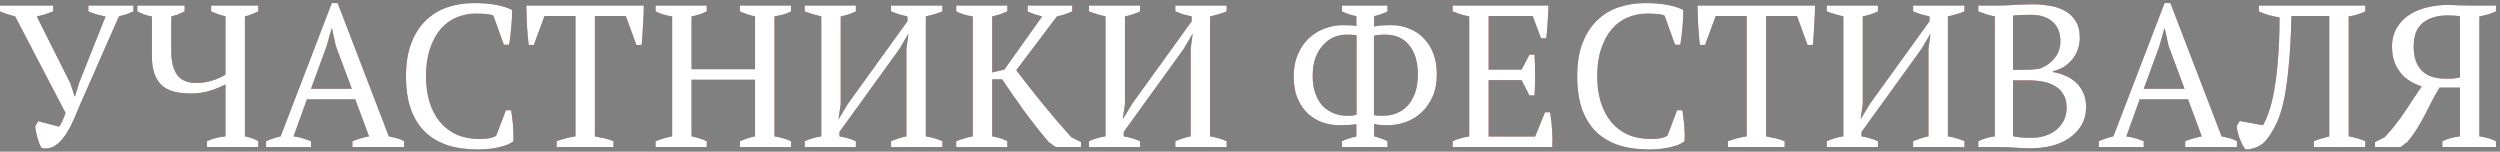 <?xml version="1.0" encoding="UTF-8"?> <svg xmlns="http://www.w3.org/2000/svg" width="544" height="33" viewBox="0 0 544 33" fill="none"><rect x="0" y="0" width="544" height="33" fill="#808080" stroke="none"/> <path d="M22.968 3.576C21.501 3.312 20.255 2.945 19.228 2.476V1.2H29.04V2.476C28.659 2.652 28.204 2.843 27.676 3.048C27.148 3.224 26.547 3.4 25.872 3.576L17.248 23.156C16.632 24.74 16.016 26.148 15.4 27.38C14.784 28.583 14.153 29.565 13.508 30.328C12.863 31.091 12.173 31.648 11.44 32C10.707 32.323 9.915 32.396 9.064 32.22C8.888 31.956 8.712 31.619 8.536 31.208C8.389 30.797 8.257 30.372 8.14 29.932C8.023 29.492 7.92 29.067 7.832 28.656C7.744 28.216 7.685 27.82 7.656 27.468L8.316 26.368L12.848 27.556C12.965 27.439 13.083 27.263 13.2 27.028C13.347 26.793 13.479 26.529 13.596 26.236C13.743 25.943 13.875 25.649 13.992 25.356C14.109 25.063 14.197 24.799 14.256 24.564L3.3 3.576C2.743 3.429 2.185 3.268 1.628 3.092C1.071 2.916 0.528 2.711 0 2.476V1.2H11.572V2.476C11.073 2.681 10.516 2.887 9.9 3.092C9.313 3.268 8.683 3.429 8.008 3.576L15.312 18.14L16.236 20.956H16.324L17.204 18.052L22.968 3.576ZM56.195 32H45.019V30.724C45.723 30.401 46.398 30.167 47.043 30.02C47.718 29.844 48.392 29.727 49.067 29.668V18.36C48.275 18.8 47.219 19.24 45.899 19.68C44.608 20.12 43.127 20.34 41.455 20.34C40.223 20.34 39.093 20.223 38.067 19.988C37.04 19.753 36.145 19.328 35.383 18.712C34.65 18.096 34.078 17.26 33.667 16.204C33.256 15.148 33.051 13.799 33.051 12.156V3.576C32.523 3.488 31.995 3.356 31.467 3.18C30.939 2.975 30.411 2.74 29.883 2.476V1.2H40.179V2.476C39.768 2.681 39.328 2.887 38.859 3.092C38.389 3.268 37.861 3.429 37.275 3.576V11.32C37.275 13.373 37.685 15.016 38.507 16.248C39.358 17.451 40.751 18.052 42.687 18.052C43.919 18.052 45.092 17.876 46.207 17.524C47.322 17.172 48.275 16.747 49.067 16.248V3.576C48.539 3.429 48.011 3.268 47.483 3.092C46.955 2.887 46.441 2.681 45.943 2.476V1.2H56.195V2.476C55.784 2.681 55.33 2.887 54.831 3.092C54.361 3.268 53.848 3.429 53.291 3.576V29.668C53.877 29.785 54.406 29.932 54.875 30.108C55.373 30.284 55.813 30.489 56.195 30.724V32ZM67.668 32H57.9V30.724C58.956 30.255 60.011 29.903 61.068 29.668L72.2 0.672H73.475L84.608 29.668C85.194 29.785 85.766 29.917 86.323 30.064C86.91 30.211 87.453 30.431 87.951 30.724V32H76.688V30.724C77.274 30.489 77.876 30.284 78.492 30.108C79.108 29.932 79.709 29.785 80.296 29.668L77.303 21.616H66.787L63.883 29.668C65.115 29.844 66.377 30.196 67.668 30.724V32ZM67.668 19.328H76.555L73.079 10L72.243 6.216H72.156L71.055 10.088L67.668 19.328ZM110.079 23.992H111.223C111.37 24.813 111.502 25.855 111.619 27.116C111.737 28.348 111.766 29.551 111.707 30.724C111.267 31.076 110.739 31.369 110.123 31.604C109.507 31.809 108.847 31.985 108.143 32.132C107.469 32.279 106.765 32.381 106.031 32.44C105.327 32.499 104.653 32.528 104.007 32.528C101.543 32.528 99.343 32.22 97.407 31.604C95.471 30.959 93.829 29.991 92.479 28.7C91.159 27.409 90.133 25.767 89.399 23.772C88.695 21.748 88.343 19.357 88.343 16.6C88.343 13.725 88.739 11.291 89.531 9.296C90.323 7.272 91.394 5.629 92.743 4.368C94.093 3.077 95.662 2.139 97.451 1.552C99.241 0.965 101.118 0.672 103.083 0.672C105.019 0.672 106.647 0.804 107.967 1.068C109.287 1.303 110.446 1.669 111.443 2.168C111.443 2.637 111.429 3.195 111.399 3.84C111.37 4.456 111.326 5.116 111.267 5.82C111.209 6.524 111.135 7.213 111.047 7.888C110.959 8.563 110.871 9.179 110.783 9.736H109.639L107.351 3.4C107.029 3.224 106.486 3.107 105.723 3.048C104.99 2.989 104.257 2.96 103.523 2.96C102.057 2.96 100.663 3.239 99.343 3.796C98.053 4.324 96.909 5.16 95.911 6.304C94.943 7.419 94.166 8.841 93.579 10.572C92.993 12.273 92.699 14.283 92.699 16.6C92.699 18.683 92.963 20.575 93.491 22.276C94.019 23.948 94.782 25.385 95.779 26.588C96.777 27.761 97.994 28.671 99.431 29.316C100.869 29.932 102.497 30.24 104.315 30.24C105.283 30.24 106.09 30.167 106.735 30.02C107.381 29.873 107.806 29.683 108.011 29.448L110.079 23.992ZM133.494 32H121.13V30.724C121.775 30.489 122.42 30.284 123.066 30.108C123.74 29.932 124.459 29.785 125.222 29.668V3.488H118.49L116.158 9.78H115.058C114.97 9.193 114.896 8.533 114.838 7.8C114.779 7.037 114.72 6.275 114.662 5.512C114.632 4.72 114.603 3.957 114.574 3.224C114.544 2.461 114.53 1.787 114.53 1.2H140.094C140.094 1.787 140.079 2.447 140.05 3.18C140.02 3.913 139.976 4.676 139.918 5.468C139.888 6.231 139.844 6.993 139.786 7.756C139.756 8.489 139.698 9.164 139.61 9.78H138.466L136.178 3.488H129.446V29.668C130.208 29.815 130.912 29.961 131.558 30.108C132.232 30.255 132.878 30.46 133.494 30.724V32ZM153.784 32H142.652V30.724C143.825 30.255 145.028 29.903 146.26 29.668V3.576C144.881 3.371 143.678 3.004 142.652 2.476V1.2H153.784V2.476C153.285 2.74 152.757 2.96 152.2 3.136C151.642 3.312 151.07 3.459 150.484 3.576V15.06H164.3V3.576C163.684 3.429 163.097 3.268 162.54 3.092C162.012 2.916 161.498 2.711 161 2.476V1.2H172.132V2.476C171.604 2.769 171.017 3.004 170.372 3.18C169.756 3.327 169.14 3.459 168.524 3.576V29.668C169.198 29.785 169.844 29.932 170.46 30.108C171.076 30.284 171.633 30.489 172.132 30.724V32H161V30.724C162.056 30.255 163.156 29.903 164.3 29.668V17.348H150.484V29.668C151.07 29.785 151.642 29.932 152.2 30.108C152.757 30.284 153.285 30.489 153.784 30.724V32ZM186.235 32H175.103V30.724C176.277 30.196 177.479 29.844 178.711 29.668V3.576C178.125 3.429 177.523 3.268 176.907 3.092C176.291 2.916 175.69 2.711 175.103 2.476V1.2H186.235V2.476C185.766 2.711 185.267 2.916 184.739 3.092C184.211 3.268 183.61 3.429 182.936 3.576V22.672L182.451 25.972L184.564 22.496L197.455 4.632V3.576C196.781 3.429 196.135 3.268 195.52 3.092C194.933 2.887 194.39 2.681 193.892 2.476V1.2H205.068V2.476C204.54 2.711 203.968 2.916 203.351 3.092C202.736 3.268 202.105 3.429 201.46 3.576V29.668C202.838 29.903 204.041 30.255 205.068 30.724V32H193.892V30.724C194.361 30.519 194.874 30.328 195.432 30.152C195.989 29.947 196.59 29.785 197.235 29.668V10.616L197.676 7.316L195.74 10.616L182.671 28.7V29.668C183.346 29.785 183.977 29.932 184.564 30.108C185.18 30.284 185.737 30.489 186.235 30.724V32ZM223.603 1.2H233.327V2.476C232.74 2.74 232.168 2.96 231.611 3.136C231.054 3.312 230.511 3.459 229.983 3.576L221.139 15.28C221.872 16.248 222.708 17.333 223.647 18.536C224.615 19.739 225.612 20.985 226.639 22.276C227.695 23.537 228.766 24.828 229.851 26.148C230.966 27.439 232.051 28.671 233.107 29.844L235.219 30.9V32H229.719L228.223 30.944C226.492 28.92 224.762 26.735 223.031 24.388C221.33 22.041 219.672 19.665 218.059 17.26H215.903V29.668C217.252 29.903 218.352 30.255 219.203 30.724V32H208.071V30.724C209.244 30.255 210.447 29.903 211.679 29.668V3.576C210.359 3.4 209.156 3.033 208.071 2.476V1.2H219.203V2.476C218.734 2.681 218.22 2.887 217.663 3.092C217.106 3.268 216.519 3.429 215.903 3.576V15.764L218.543 15.148L226.771 3.576C226.184 3.429 225.627 3.268 225.099 3.092C224.571 2.916 224.072 2.711 223.603 2.476V1.2ZM248.088 32H236.956V30.724C238.129 30.196 239.332 29.844 240.564 29.668V3.576C239.977 3.429 239.376 3.268 238.76 3.092C238.144 2.916 237.543 2.711 236.956 2.476V1.2H248.088V2.476C247.619 2.711 247.12 2.916 246.592 3.092C246.064 3.268 245.463 3.429 244.788 3.576V22.672L244.304 25.972L246.416 22.496L259.308 4.632V3.576C258.633 3.429 257.988 3.268 257.372 3.092C256.785 2.887 256.243 2.681 255.744 2.476V1.2H266.92V2.476C266.392 2.711 265.82 2.916 265.204 3.092C264.588 3.268 263.957 3.429 263.312 3.576V29.668C264.691 29.903 265.893 30.255 266.92 30.724V32H255.744V30.724C256.213 30.519 256.727 30.328 257.284 30.152C257.841 29.947 258.443 29.785 259.088 29.668V10.616L259.528 7.316L257.592 10.616L244.524 28.7V29.668C245.199 29.785 245.829 29.932 246.416 30.108C247.032 30.284 247.589 30.489 248.088 30.724V32ZM292.019 1.2H301.919V2.476C301.596 2.652 301.2 2.828 300.731 3.004C300.261 3.18 299.689 3.356 299.015 3.532V5.776C299.572 5.629 300.203 5.541 300.907 5.512C301.64 5.483 302.241 5.468 302.711 5.468C304.119 5.468 305.424 5.717 306.627 6.216C307.859 6.685 308.915 7.389 309.795 8.328C310.704 9.237 311.408 10.352 311.907 11.672C312.405 12.992 312.655 14.488 312.655 16.16C312.655 18.037 312.347 19.665 311.731 21.044C311.115 22.423 310.293 23.581 309.267 24.52C308.269 25.429 307.125 26.119 305.835 26.588C304.573 27.028 303.283 27.248 301.963 27.248C301.816 27.248 301.611 27.248 301.347 27.248C301.083 27.219 300.804 27.204 300.511 27.204C300.217 27.175 299.939 27.145 299.675 27.116C299.411 27.057 299.191 26.999 299.015 26.94V29.668C299.601 29.815 300.129 29.976 300.599 30.152C301.068 30.299 301.508 30.489 301.919 30.724V32H292.019V30.724C292.459 30.489 292.943 30.299 293.471 30.152C293.999 29.976 294.556 29.829 295.143 29.712V27.028C294.585 27.116 293.969 27.175 293.295 27.204C292.649 27.233 292.033 27.248 291.447 27.248C290.244 27.248 289.056 27.057 287.883 26.676C286.709 26.265 285.639 25.635 284.671 24.784C283.732 23.933 282.969 22.833 282.383 21.484C281.796 20.135 281.503 18.507 281.503 16.6C281.503 14.84 281.796 13.271 282.383 11.892C282.969 10.484 283.761 9.311 284.759 8.372C285.756 7.433 286.9 6.715 288.191 6.216C289.511 5.717 290.889 5.468 292.327 5.468C292.708 5.468 293.177 5.483 293.735 5.512C294.321 5.541 294.791 5.585 295.143 5.644V3.532C293.823 3.239 292.781 2.887 292.019 2.476V1.2ZM301.391 7.536C300.98 7.536 300.569 7.551 300.159 7.58C299.777 7.609 299.381 7.683 298.971 7.8V25.048C299.264 25.107 299.631 25.151 300.071 25.18C300.511 25.18 300.848 25.18 301.083 25.18C302.051 25.18 302.975 25.004 303.855 24.652C304.764 24.3 305.556 23.772 306.231 23.068C306.935 22.335 307.492 21.396 307.903 20.252C308.313 19.108 308.519 17.744 308.519 16.16C308.519 13.461 307.888 11.349 306.627 9.824C305.395 8.299 303.649 7.536 301.391 7.536ZM293.075 25.18C293.397 25.18 293.72 25.18 294.043 25.18C294.395 25.151 294.776 25.077 295.187 24.96V7.668C294.483 7.58 293.779 7.536 293.075 7.536C292.136 7.536 291.227 7.712 290.347 8.064C289.467 8.416 288.675 8.973 287.971 9.736C287.267 10.469 286.695 11.408 286.255 12.552C285.844 13.667 285.639 15.016 285.639 16.6C285.639 17.979 285.829 19.211 286.211 20.296C286.592 21.352 287.105 22.247 287.751 22.98C288.425 23.684 289.217 24.227 290.127 24.608C291.036 24.989 292.019 25.18 293.075 25.18ZM336.949 1.2C336.919 2.373 336.861 3.561 336.773 4.764C336.714 5.937 336.611 7.125 336.465 8.328H335.321L333.517 3.488H323.925V15.148H331.097L332.813 11.892H333.913C334.089 14.796 334.089 17.759 333.913 20.78H332.813L331.097 17.436H323.925V29.712H334.045L336.201 24.432H337.301C337.506 25.664 337.653 26.911 337.741 28.172C337.829 29.433 337.843 30.709 337.785 32H316.093V30.724C317.119 30.255 318.322 29.903 319.701 29.668V3.576C319.114 3.459 318.513 3.312 317.897 3.136C317.281 2.931 316.679 2.711 316.093 2.476V1.2H336.949ZM364.934 23.992H366.078C366.225 24.813 366.357 25.855 366.474 27.116C366.591 28.348 366.621 29.551 366.562 30.724C366.122 31.076 365.594 31.369 364.978 31.604C364.362 31.809 363.702 31.985 362.998 32.132C362.323 32.279 361.619 32.381 360.886 32.44C360.182 32.499 359.507 32.528 358.862 32.528C356.398 32.528 354.198 32.22 352.262 31.604C350.326 30.959 348.683 29.991 347.334 28.7C346.014 27.409 344.987 25.767 344.254 23.772C343.55 21.748 343.198 19.357 343.198 16.6C343.198 13.725 343.594 11.291 344.386 9.296C345.178 7.272 346.249 5.629 347.598 4.368C348.947 3.077 350.517 2.139 352.306 1.552C354.095 0.965 355.973 0.672 357.938 0.672C359.874 0.672 361.502 0.804 362.822 1.068C364.142 1.303 365.301 1.669 366.298 2.168C366.298 2.637 366.283 3.195 366.254 3.84C366.225 4.456 366.181 5.116 366.122 5.82C366.063 6.524 365.99 7.213 365.902 7.888C365.814 8.563 365.726 9.179 365.638 9.736H364.494L362.206 3.4C361.883 3.224 361.341 3.107 360.578 3.048C359.845 2.989 359.111 2.96 358.378 2.96C356.911 2.96 355.518 3.239 354.198 3.796C352.907 4.324 351.763 5.16 350.766 6.304C349.798 7.419 349.021 8.841 348.434 10.572C347.847 12.273 347.554 14.283 347.554 16.6C347.554 18.683 347.818 20.575 348.346 22.276C348.874 23.948 349.637 25.385 350.634 26.588C351.631 27.761 352.849 28.671 354.286 29.316C355.723 29.932 357.351 30.24 359.17 30.24C360.138 30.24 360.945 30.167 361.59 30.02C362.235 29.873 362.661 29.683 362.866 29.448L364.934 23.992ZM388.348 32H375.984V30.724C376.629 30.489 377.275 30.284 377.92 30.108C378.595 29.932 379.313 29.785 380.076 29.668V3.488H373.344L371.012 9.78H369.912C369.824 9.193 369.751 8.533 369.692 7.8C369.633 7.037 369.575 6.275 369.516 5.512C369.487 4.72 369.457 3.957 369.428 3.224C369.399 2.461 369.384 1.787 369.384 1.2H394.948C394.948 1.787 394.933 2.447 394.904 3.18C394.875 3.913 394.831 4.676 394.772 5.468C394.743 6.231 394.699 6.993 394.64 7.756C394.611 8.489 394.552 9.164 394.464 9.78H393.32L391.032 3.488H384.3V29.668C385.063 29.815 385.767 29.961 386.412 30.108C387.087 30.255 387.732 30.46 388.348 30.724V32ZM408.638 32H397.506V30.724C398.68 30.196 399.882 29.844 401.114 29.668V3.576C400.528 3.429 399.926 3.268 399.31 3.092C398.694 2.916 398.093 2.711 397.506 2.476V1.2H408.638V2.476C408.169 2.711 407.67 2.916 407.142 3.092C406.614 3.268 406.013 3.429 405.338 3.576V22.672L404.854 25.972L406.966 22.496L419.858 4.632V3.576C419.184 3.429 418.538 3.268 417.922 3.092C417.336 2.887 416.793 2.681 416.294 2.476V1.2H427.47V2.476C426.942 2.711 426.37 2.916 425.754 3.092C425.138 3.268 424.508 3.429 423.862 3.576V29.668C425.241 29.903 426.444 30.255 427.47 30.724V32H416.294V30.724C416.764 30.519 417.277 30.328 417.834 30.152C418.392 29.947 418.993 29.785 419.638 29.668V10.616L420.078 7.316L418.142 10.616L405.074 28.7V29.668C405.749 29.785 406.38 29.932 406.966 30.108C407.582 30.284 408.14 30.489 408.638 30.724V32ZM430.474 32V30.724C431.647 30.167 432.85 29.815 434.082 29.668V3.576C433.495 3.459 432.894 3.312 432.278 3.136C431.662 2.931 431.06 2.711 430.474 2.476V1.2H435.138C435.695 1.2 436.223 1.185 436.722 1.156C437.25 1.127 437.792 1.097 438.35 1.068C438.907 1.039 439.508 1.009 440.154 0.98C440.799 0.951 441.532 0.936 442.354 0.936C443.527 0.936 444.715 1.039 445.918 1.244C447.15 1.42 448.25 1.772 449.218 2.3C450.215 2.828 451.022 3.576 451.638 4.544C452.254 5.483 452.562 6.715 452.562 8.24C452.562 9.003 452.444 9.765 452.21 10.528C451.975 11.291 451.608 12.009 451.11 12.684C450.64 13.329 450.039 13.901 449.306 14.4C448.572 14.899 447.707 15.265 446.71 15.5V15.676C447.59 15.823 448.455 16.072 449.306 16.424C450.186 16.776 450.963 17.26 451.638 17.876C452.312 18.463 452.855 19.196 453.266 20.076C453.706 20.956 453.926 22.012 453.926 23.244C453.926 24.828 453.574 26.192 452.87 27.336C452.166 28.48 451.242 29.419 450.098 30.152C448.983 30.885 447.707 31.428 446.27 31.78C444.832 32.103 443.38 32.264 441.914 32.264C440.887 32.264 439.728 32.22 438.438 32.132C437.147 32.044 435.9 32 434.698 32H430.474ZM442.222 29.976C443.278 29.976 444.26 29.815 445.17 29.492C446.108 29.169 446.9 28.729 447.546 28.172C448.22 27.585 448.748 26.896 449.13 26.104C449.511 25.283 449.702 24.403 449.702 23.464C449.702 22.291 449.467 21.323 448.998 20.56C448.558 19.768 447.942 19.152 447.15 18.712C446.387 18.243 445.492 17.92 444.466 17.744C443.468 17.568 442.427 17.48 441.342 17.48H438.042V29.624C438.452 29.741 438.936 29.829 439.494 29.888C440.08 29.947 440.99 29.976 442.222 29.976ZM440.242 15.192C440.74 15.192 441.327 15.177 442.002 15.148C442.706 15.089 443.278 15.031 443.718 14.972C445.067 14.503 446.167 13.755 447.018 12.728C447.898 11.672 448.338 10.44 448.338 9.032C448.338 7.096 447.751 5.644 446.578 4.676C445.434 3.708 443.894 3.224 441.958 3.224C441.048 3.224 440.271 3.239 439.626 3.268C438.98 3.297 438.452 3.341 438.042 3.4V15.192H440.242ZM466.476 32H456.708V30.724C457.764 30.255 458.82 29.903 459.876 29.668L471.008 0.672H472.284L483.416 29.668C484.003 29.785 484.575 29.917 485.132 30.064C485.719 30.211 486.261 30.431 486.76 30.724V32H475.496V30.724C476.083 30.489 476.684 30.284 477.3 30.108C477.916 29.932 478.517 29.785 479.104 29.668L476.112 21.616H465.596L462.692 29.668C463.924 29.844 465.185 30.196 466.476 30.724V32ZM466.476 19.328H475.364L471.888 10L471.052 6.216H470.964L469.864 10.088L466.476 19.328ZM496.028 3.796C494.21 3.503 492.714 3.063 491.54 2.476V1.2H514.684V2.476C513.658 3.004 512.455 3.371 511.076 3.576V29.668C512.455 29.903 513.658 30.255 514.684 30.724V32H503.508V30.724C504.036 30.489 504.579 30.299 505.136 30.152C505.694 29.976 506.266 29.815 506.852 29.668V3.488H498.624C498.507 8.093 498.287 11.921 497.964 14.972C497.671 17.993 497.29 20.501 496.82 22.496C496.351 24.461 495.808 26.031 495.192 27.204C494.606 28.377 493.96 29.419 493.256 30.328C492.67 31.091 491.951 31.648 491.1 32C490.25 32.352 489.428 32.528 488.636 32.528C488.431 32.293 488.211 31.971 487.976 31.56C487.771 31.12 487.566 30.665 487.36 30.196C487.184 29.697 487.038 29.213 486.92 28.744C486.803 28.245 486.73 27.805 486.7 27.424L487.36 26.324L492.42 27.248C492.86 26.515 493.286 25.547 493.696 24.344C494.136 23.141 494.518 21.616 494.84 19.768C495.192 17.891 495.471 15.647 495.676 13.036C495.911 10.425 496.028 7.345 496.028 3.796ZM543.12 1.2V2.476C542.68 2.681 542.167 2.887 541.58 3.092C540.994 3.268 540.304 3.429 539.512 3.576V29.668C540.979 29.873 542.182 30.225 543.12 30.724V32H531.46V30.724C532.546 30.196 533.822 29.844 535.288 29.668V19.064H530.844C530.199 20.12 529.612 21.161 529.084 22.188C528.586 23.215 528.072 24.227 527.544 25.224C527.016 26.221 526.459 27.189 525.872 28.128C525.286 29.067 524.611 29.991 523.848 30.9L522.352 32H516.808V30.9L518.92 29.844C519.859 28.847 520.695 27.864 521.428 26.896C522.162 25.928 522.836 24.989 523.452 24.08C524.068 23.171 524.655 22.276 525.212 21.396C525.799 20.516 526.386 19.651 526.972 18.8C526.122 18.536 525.3 18.169 524.508 17.7C523.716 17.231 523.027 16.644 522.44 15.94C521.854 15.236 521.384 14.415 521.032 13.476C520.68 12.508 520.504 11.408 520.504 10.176C520.504 8.563 520.856 7.184 521.56 6.04C522.264 4.867 523.188 3.913 524.332 3.18C525.476 2.447 526.767 1.919 528.204 1.596C529.671 1.244 531.152 1.068 532.648 1.068C533.235 1.068 533.954 1.097 534.804 1.156C535.684 1.185 536.579 1.2 537.488 1.2H543.12ZM532.252 17.128C532.78 17.128 533.323 17.113 533.88 17.084C534.438 17.025 534.907 16.937 535.288 16.82V3.576C534.995 3.488 534.57 3.429 534.012 3.4C533.484 3.371 533.015 3.356 532.604 3.356C530.346 3.356 528.542 3.899 527.192 4.984C525.872 6.04 525.212 7.771 525.212 10.176C525.212 12.376 525.784 14.092 526.928 15.324C528.102 16.527 529.876 17.128 532.252 17.128Z" fill="#771417"></path> <path d="M22.968 3.576C21.501 3.312 20.255 2.945 19.228 2.476V1.2H29.04V2.476C28.659 2.652 28.204 2.843 27.676 3.048C27.148 3.224 26.547 3.4 25.872 3.576L17.248 23.156C16.632 24.74 16.016 26.148 15.4 27.38C14.784 28.583 14.153 29.565 13.508 30.328C12.863 31.091 12.173 31.648 11.44 32C10.707 32.323 9.915 32.396 9.064 32.22C8.888 31.956 8.712 31.619 8.536 31.208C8.389 30.797 8.257 30.372 8.14 29.932C8.023 29.492 7.92 29.067 7.832 28.656C7.744 28.216 7.685 27.82 7.656 27.468L8.316 26.368L12.848 27.556C12.965 27.439 13.083 27.263 13.2 27.028C13.347 26.793 13.479 26.529 13.596 26.236C13.743 25.943 13.875 25.649 13.992 25.356C14.109 25.063 14.197 24.799 14.256 24.564L3.3 3.576C2.743 3.429 2.185 3.268 1.628 3.092C1.071 2.916 0.528 2.711 0 2.476V1.2H11.572V2.476C11.073 2.681 10.516 2.887 9.9 3.092C9.313 3.268 8.683 3.429 8.008 3.576L15.312 18.14L16.236 20.956H16.324L17.204 18.052L22.968 3.576ZM56.195 32H45.019V30.724C45.723 30.401 46.398 30.167 47.043 30.02C47.718 29.844 48.392 29.727 49.067 29.668V18.36C48.275 18.8 47.219 19.24 45.899 19.68C44.608 20.12 43.127 20.34 41.455 20.34C40.223 20.34 39.093 20.223 38.067 19.988C37.04 19.753 36.145 19.328 35.383 18.712C34.65 18.096 34.078 17.26 33.667 16.204C33.256 15.148 33.051 13.799 33.051 12.156V3.576C32.523 3.488 31.995 3.356 31.467 3.18C30.939 2.975 30.411 2.74 29.883 2.476V1.2H40.179V2.476C39.768 2.681 39.328 2.887 38.859 3.092C38.389 3.268 37.861 3.429 37.275 3.576V11.32C37.275 13.373 37.685 15.016 38.507 16.248C39.358 17.451 40.751 18.052 42.687 18.052C43.919 18.052 45.092 17.876 46.207 17.524C47.322 17.172 48.275 16.747 49.067 16.248V3.576C48.539 3.429 48.011 3.268 47.483 3.092C46.955 2.887 46.441 2.681 45.943 2.476V1.2H56.195V2.476C55.784 2.681 55.33 2.887 54.831 3.092C54.361 3.268 53.848 3.429 53.291 3.576V29.668C53.877 29.785 54.406 29.932 54.875 30.108C55.373 30.284 55.813 30.489 56.195 30.724V32ZM67.668 32H57.9V30.724C58.956 30.255 60.011 29.903 61.068 29.668L72.2 0.672H73.475L84.608 29.668C85.194 29.785 85.766 29.917 86.323 30.064C86.91 30.211 87.453 30.431 87.951 30.724V32H76.688V30.724C77.274 30.489 77.876 30.284 78.492 30.108C79.108 29.932 79.709 29.785 80.296 29.668L77.303 21.616H66.787L63.883 29.668C65.115 29.844 66.377 30.196 67.668 30.724V32ZM67.668 19.328H76.555L73.079 10L72.243 6.216H72.156L71.055 10.088L67.668 19.328ZM110.079 23.992H111.223C111.37 24.813 111.502 25.855 111.619 27.116C111.737 28.348 111.766 29.551 111.707 30.724C111.267 31.076 110.739 31.369 110.123 31.604C109.507 31.809 108.847 31.985 108.143 32.132C107.469 32.279 106.765 32.381 106.031 32.44C105.327 32.499 104.653 32.528 104.007 32.528C101.543 32.528 99.343 32.22 97.407 31.604C95.471 30.959 93.829 29.991 92.479 28.7C91.159 27.409 90.133 25.767 89.399 23.772C88.695 21.748 88.343 19.357 88.343 16.6C88.343 13.725 88.739 11.291 89.531 9.296C90.323 7.272 91.394 5.629 92.743 4.368C94.093 3.077 95.662 2.139 97.451 1.552C99.241 0.965 101.118 0.672 103.083 0.672C105.019 0.672 106.647 0.804 107.967 1.068C109.287 1.303 110.446 1.669 111.443 2.168C111.443 2.637 111.429 3.195 111.399 3.84C111.37 4.456 111.326 5.116 111.267 5.82C111.209 6.524 111.135 7.213 111.047 7.888C110.959 8.563 110.871 9.179 110.783 9.736H109.639L107.351 3.4C107.029 3.224 106.486 3.107 105.723 3.048C104.99 2.989 104.257 2.96 103.523 2.96C102.057 2.96 100.663 3.239 99.343 3.796C98.053 4.324 96.909 5.16 95.911 6.304C94.943 7.419 94.166 8.841 93.579 10.572C92.993 12.273 92.699 14.283 92.699 16.6C92.699 18.683 92.963 20.575 93.491 22.276C94.019 23.948 94.782 25.385 95.779 26.588C96.777 27.761 97.994 28.671 99.431 29.316C100.869 29.932 102.497 30.24 104.315 30.24C105.283 30.24 106.09 30.167 106.735 30.02C107.381 29.873 107.806 29.683 108.011 29.448L110.079 23.992ZM133.494 32H121.13V30.724C121.775 30.489 122.42 30.284 123.066 30.108C123.74 29.932 124.459 29.785 125.222 29.668V3.488H118.49L116.158 9.78H115.058C114.97 9.193 114.896 8.533 114.838 7.8C114.779 7.037 114.72 6.275 114.662 5.512C114.632 4.72 114.603 3.957 114.574 3.224C114.544 2.461 114.53 1.787 114.53 1.2H140.094C140.094 1.787 140.079 2.447 140.05 3.18C140.02 3.913 139.976 4.676 139.918 5.468C139.888 6.231 139.844 6.993 139.786 7.756C139.756 8.489 139.698 9.164 139.61 9.78H138.466L136.178 3.488H129.446V29.668C130.208 29.815 130.912 29.961 131.558 30.108C132.232 30.255 132.878 30.46 133.494 30.724V32ZM153.784 32H142.652V30.724C143.825 30.255 145.028 29.903 146.26 29.668V3.576C144.881 3.371 143.678 3.004 142.652 2.476V1.2H153.784V2.476C153.285 2.74 152.757 2.96 152.2 3.136C151.642 3.312 151.07 3.459 150.484 3.576V15.06H164.3V3.576C163.684 3.429 163.097 3.268 162.54 3.092C162.012 2.916 161.498 2.711 161 2.476V1.2H172.132V2.476C171.604 2.769 171.017 3.004 170.372 3.18C169.756 3.327 169.14 3.459 168.524 3.576V29.668C169.198 29.785 169.844 29.932 170.46 30.108C171.076 30.284 171.633 30.489 172.132 30.724V32H161V30.724C162.056 30.255 163.156 29.903 164.3 29.668V17.348H150.484V29.668C151.07 29.785 151.642 29.932 152.2 30.108C152.757 30.284 153.285 30.489 153.784 30.724V32ZM186.235 32H175.103V30.724C176.277 30.196 177.479 29.844 178.711 29.668V3.576C178.125 3.429 177.523 3.268 176.907 3.092C176.291 2.916 175.69 2.711 175.103 2.476V1.2H186.235V2.476C185.766 2.711 185.267 2.916 184.739 3.092C184.211 3.268 183.61 3.429 182.936 3.576V22.672L182.451 25.972L184.564 22.496L197.455 4.632V3.576C196.781 3.429 196.135 3.268 195.52 3.092C194.933 2.887 194.39 2.681 193.892 2.476V1.2H205.068V2.476C204.54 2.711 203.968 2.916 203.351 3.092C202.736 3.268 202.105 3.429 201.46 3.576V29.668C202.838 29.903 204.041 30.255 205.068 30.724V32H193.892V30.724C194.361 30.519 194.874 30.328 195.432 30.152C195.989 29.947 196.59 29.785 197.235 29.668V10.616L197.676 7.316L195.74 10.616L182.671 28.7V29.668C183.346 29.785 183.977 29.932 184.564 30.108C185.18 30.284 185.737 30.489 186.235 30.724V32ZM223.603 1.2H233.327V2.476C232.74 2.74 232.168 2.96 231.611 3.136C231.054 3.312 230.511 3.459 229.983 3.576L221.139 15.28C221.872 16.248 222.708 17.333 223.647 18.536C224.615 19.739 225.612 20.985 226.639 22.276C227.695 23.537 228.766 24.828 229.851 26.148C230.966 27.439 232.051 28.671 233.107 29.844L235.219 30.9V32H229.719L228.223 30.944C226.492 28.92 224.762 26.735 223.031 24.388C221.33 22.041 219.672 19.665 218.059 17.26H215.903V29.668C217.252 29.903 218.352 30.255 219.203 30.724V32H208.071V30.724C209.244 30.255 210.447 29.903 211.679 29.668V3.576C210.359 3.4 209.156 3.033 208.071 2.476V1.2H219.203V2.476C218.734 2.681 218.22 2.887 217.663 3.092C217.106 3.268 216.519 3.429 215.903 3.576V15.764L218.543 15.148L226.771 3.576C226.184 3.429 225.627 3.268 225.099 3.092C224.571 2.916 224.072 2.711 223.603 2.476V1.2ZM248.088 32H236.956V30.724C238.129 30.196 239.332 29.844 240.564 29.668V3.576C239.977 3.429 239.376 3.268 238.76 3.092C238.144 2.916 237.543 2.711 236.956 2.476V1.2H248.088V2.476C247.619 2.711 247.12 2.916 246.592 3.092C246.064 3.268 245.463 3.429 244.788 3.576V22.672L244.304 25.972L246.416 22.496L259.308 4.632V3.576C258.633 3.429 257.988 3.268 257.372 3.092C256.785 2.887 256.243 2.681 255.744 2.476V1.2H266.92V2.476C266.392 2.711 265.82 2.916 265.204 3.092C264.588 3.268 263.957 3.429 263.312 3.576V29.668C264.691 29.903 265.893 30.255 266.92 30.724V32H255.744V30.724C256.213 30.519 256.727 30.328 257.284 30.152C257.841 29.947 258.443 29.785 259.088 29.668V10.616L259.528 7.316L257.592 10.616L244.524 28.7V29.668C245.199 29.785 245.829 29.932 246.416 30.108C247.032 30.284 247.589 30.489 248.088 30.724V32ZM292.019 1.2H301.919V2.476C301.596 2.652 301.2 2.828 300.731 3.004C300.261 3.18 299.689 3.356 299.015 3.532V5.776C299.572 5.629 300.203 5.541 300.907 5.512C301.64 5.483 302.241 5.468 302.711 5.468C304.119 5.468 305.424 5.717 306.627 6.216C307.859 6.685 308.915 7.389 309.795 8.328C310.704 9.237 311.408 10.352 311.907 11.672C312.405 12.992 312.655 14.488 312.655 16.16C312.655 18.037 312.347 19.665 311.731 21.044C311.115 22.423 310.293 23.581 309.267 24.52C308.269 25.429 307.125 26.119 305.835 26.588C304.573 27.028 303.283 27.248 301.963 27.248C301.816 27.248 301.611 27.248 301.347 27.248C301.083 27.219 300.804 27.204 300.511 27.204C300.217 27.175 299.939 27.145 299.675 27.116C299.411 27.057 299.191 26.999 299.015 26.94V29.668C299.601 29.815 300.129 29.976 300.599 30.152C301.068 30.299 301.508 30.489 301.919 30.724V32H292.019V30.724C292.459 30.489 292.943 30.299 293.471 30.152C293.999 29.976 294.556 29.829 295.143 29.712V27.028C294.585 27.116 293.969 27.175 293.295 27.204C292.649 27.233 292.033 27.248 291.447 27.248C290.244 27.248 289.056 27.057 287.883 26.676C286.709 26.265 285.639 25.635 284.671 24.784C283.732 23.933 282.969 22.833 282.383 21.484C281.796 20.135 281.503 18.507 281.503 16.6C281.503 14.84 281.796 13.271 282.383 11.892C282.969 10.484 283.761 9.311 284.759 8.372C285.756 7.433 286.9 6.715 288.191 6.216C289.511 5.717 290.889 5.468 292.327 5.468C292.708 5.468 293.177 5.483 293.735 5.512C294.321 5.541 294.791 5.585 295.143 5.644V3.532C293.823 3.239 292.781 2.887 292.019 2.476V1.2ZM301.391 7.536C300.98 7.536 300.569 7.551 300.159 7.58C299.777 7.609 299.381 7.683 298.971 7.8V25.048C299.264 25.107 299.631 25.151 300.071 25.18C300.511 25.18 300.848 25.18 301.083 25.18C302.051 25.18 302.975 25.004 303.855 24.652C304.764 24.3 305.556 23.772 306.231 23.068C306.935 22.335 307.492 21.396 307.903 20.252C308.313 19.108 308.519 17.744 308.519 16.16C308.519 13.461 307.888 11.349 306.627 9.824C305.395 8.299 303.649 7.536 301.391 7.536ZM293.075 25.18C293.397 25.18 293.72 25.18 294.043 25.18C294.395 25.151 294.776 25.077 295.187 24.96V7.668C294.483 7.58 293.779 7.536 293.075 7.536C292.136 7.536 291.227 7.712 290.347 8.064C289.467 8.416 288.675 8.973 287.971 9.736C287.267 10.469 286.695 11.408 286.255 12.552C285.844 13.667 285.639 15.016 285.639 16.6C285.639 17.979 285.829 19.211 286.211 20.296C286.592 21.352 287.105 22.247 287.751 22.98C288.425 23.684 289.217 24.227 290.127 24.608C291.036 24.989 292.019 25.18 293.075 25.18ZM336.949 1.2C336.919 2.373 336.861 3.561 336.773 4.764C336.714 5.937 336.611 7.125 336.465 8.328H335.321L333.517 3.488H323.925V15.148H331.097L332.813 11.892H333.913C334.089 14.796 334.089 17.759 333.913 20.78H332.813L331.097 17.436H323.925V29.712H334.045L336.201 24.432H337.301C337.506 25.664 337.653 26.911 337.741 28.172C337.829 29.433 337.843 30.709 337.785 32H316.093V30.724C317.119 30.255 318.322 29.903 319.701 29.668V3.576C319.114 3.459 318.513 3.312 317.897 3.136C317.281 2.931 316.679 2.711 316.093 2.476V1.2H336.949ZM364.934 23.992H366.078C366.225 24.813 366.357 25.855 366.474 27.116C366.591 28.348 366.621 29.551 366.562 30.724C366.122 31.076 365.594 31.369 364.978 31.604C364.362 31.809 363.702 31.985 362.998 32.132C362.323 32.279 361.619 32.381 360.886 32.44C360.182 32.499 359.507 32.528 358.862 32.528C356.398 32.528 354.198 32.22 352.262 31.604C350.326 30.959 348.683 29.991 347.334 28.7C346.014 27.409 344.987 25.767 344.254 23.772C343.55 21.748 343.198 19.357 343.198 16.6C343.198 13.725 343.594 11.291 344.386 9.296C345.178 7.272 346.249 5.629 347.598 4.368C348.947 3.077 350.517 2.139 352.306 1.552C354.095 0.965 355.973 0.672 357.938 0.672C359.874 0.672 361.502 0.804 362.822 1.068C364.142 1.303 365.301 1.669 366.298 2.168C366.298 2.637 366.283 3.195 366.254 3.84C366.225 4.456 366.181 5.116 366.122 5.82C366.063 6.524 365.99 7.213 365.902 7.888C365.814 8.563 365.726 9.179 365.638 9.736H364.494L362.206 3.4C361.883 3.224 361.341 3.107 360.578 3.048C359.845 2.989 359.111 2.96 358.378 2.96C356.911 2.96 355.518 3.239 354.198 3.796C352.907 4.324 351.763 5.16 350.766 6.304C349.798 7.419 349.021 8.841 348.434 10.572C347.847 12.273 347.554 14.283 347.554 16.6C347.554 18.683 347.818 20.575 348.346 22.276C348.874 23.948 349.637 25.385 350.634 26.588C351.631 27.761 352.849 28.671 354.286 29.316C355.723 29.932 357.351 30.24 359.17 30.24C360.138 30.24 360.945 30.167 361.59 30.02C362.235 29.873 362.661 29.683 362.866 29.448L364.934 23.992ZM388.348 32H375.984V30.724C376.629 30.489 377.275 30.284 377.92 30.108C378.595 29.932 379.313 29.785 380.076 29.668V3.488H373.344L371.012 9.78H369.912C369.824 9.193 369.751 8.533 369.692 7.8C369.633 7.037 369.575 6.275 369.516 5.512C369.487 4.72 369.457 3.957 369.428 3.224C369.399 2.461 369.384 1.787 369.384 1.2H394.948C394.948 1.787 394.933 2.447 394.904 3.18C394.875 3.913 394.831 4.676 394.772 5.468C394.743 6.231 394.699 6.993 394.64 7.756C394.611 8.489 394.552 9.164 394.464 9.78H393.32L391.032 3.488H384.3V29.668C385.063 29.815 385.767 29.961 386.412 30.108C387.087 30.255 387.732 30.46 388.348 30.724V32ZM408.638 32H397.506V30.724C398.68 30.196 399.882 29.844 401.114 29.668V3.576C400.528 3.429 399.926 3.268 399.31 3.092C398.694 2.916 398.093 2.711 397.506 2.476V1.2H408.638V2.476C408.169 2.711 407.67 2.916 407.142 3.092C406.614 3.268 406.013 3.429 405.338 3.576V22.672L404.854 25.972L406.966 22.496L419.858 4.632V3.576C419.184 3.429 418.538 3.268 417.922 3.092C417.336 2.887 416.793 2.681 416.294 2.476V1.2H427.47V2.476C426.942 2.711 426.37 2.916 425.754 3.092C425.138 3.268 424.508 3.429 423.862 3.576V29.668C425.241 29.903 426.444 30.255 427.47 30.724V32H416.294V30.724C416.764 30.519 417.277 30.328 417.834 30.152C418.392 29.947 418.993 29.785 419.638 29.668V10.616L420.078 7.316L418.142 10.616L405.074 28.7V29.668C405.749 29.785 406.38 29.932 406.966 30.108C407.582 30.284 408.14 30.489 408.638 30.724V32ZM430.474 32V30.724C431.647 30.167 432.85 29.815 434.082 29.668V3.576C433.495 3.459 432.894 3.312 432.278 3.136C431.662 2.931 431.06 2.711 430.474 2.476V1.2H435.138C435.695 1.2 436.223 1.185 436.722 1.156C437.25 1.127 437.792 1.097 438.35 1.068C438.907 1.039 439.508 1.009 440.154 0.98C440.799 0.951 441.532 0.936 442.354 0.936C443.527 0.936 444.715 1.039 445.918 1.244C447.15 1.42 448.25 1.772 449.218 2.3C450.215 2.828 451.022 3.576 451.638 4.544C452.254 5.483 452.562 6.715 452.562 8.24C452.562 9.003 452.444 9.765 452.21 10.528C451.975 11.291 451.608 12.009 451.11 12.684C450.64 13.329 450.039 13.901 449.306 14.4C448.572 14.899 447.707 15.265 446.71 15.5V15.676C447.59 15.823 448.455 16.072 449.306 16.424C450.186 16.776 450.963 17.26 451.638 17.876C452.312 18.463 452.855 19.196 453.266 20.076C453.706 20.956 453.926 22.012 453.926 23.244C453.926 24.828 453.574 26.192 452.87 27.336C452.166 28.48 451.242 29.419 450.098 30.152C448.983 30.885 447.707 31.428 446.27 31.78C444.832 32.103 443.38 32.264 441.914 32.264C440.887 32.264 439.728 32.22 438.438 32.132C437.147 32.044 435.9 32 434.698 32H430.474ZM442.222 29.976C443.278 29.976 444.26 29.815 445.17 29.492C446.108 29.169 446.9 28.729 447.546 28.172C448.22 27.585 448.748 26.896 449.13 26.104C449.511 25.283 449.702 24.403 449.702 23.464C449.702 22.291 449.467 21.323 448.998 20.56C448.558 19.768 447.942 19.152 447.15 18.712C446.387 18.243 445.492 17.92 444.466 17.744C443.468 17.568 442.427 17.48 441.342 17.48H438.042V29.624C438.452 29.741 438.936 29.829 439.494 29.888C440.08 29.947 440.99 29.976 442.222 29.976ZM440.242 15.192C440.74 15.192 441.327 15.177 442.002 15.148C442.706 15.089 443.278 15.031 443.718 14.972C445.067 14.503 446.167 13.755 447.018 12.728C447.898 11.672 448.338 10.44 448.338 9.032C448.338 7.096 447.751 5.644 446.578 4.676C445.434 3.708 443.894 3.224 441.958 3.224C441.048 3.224 440.271 3.239 439.626 3.268C438.98 3.297 438.452 3.341 438.042 3.4V15.192H440.242ZM466.476 32H456.708V30.724C457.764 30.255 458.82 29.903 459.876 29.668L471.008 0.672H472.284L483.416 29.668C484.003 29.785 484.575 29.917 485.132 30.064C485.719 30.211 486.261 30.431 486.76 30.724V32H475.496V30.724C476.083 30.489 476.684 30.284 477.3 30.108C477.916 29.932 478.517 29.785 479.104 29.668L476.112 21.616H465.596L462.692 29.668C463.924 29.844 465.185 30.196 466.476 30.724V32ZM466.476 19.328H475.364L471.888 10L471.052 6.216H470.964L469.864 10.088L466.476 19.328ZM496.028 3.796C494.21 3.503 492.714 3.063 491.54 2.476V1.2H514.684V2.476C513.658 3.004 512.455 3.371 511.076 3.576V29.668C512.455 29.903 513.658 30.255 514.684 30.724V32H503.508V30.724C504.036 30.489 504.579 30.299 505.136 30.152C505.694 29.976 506.266 29.815 506.852 29.668V3.488H498.624C498.507 8.093 498.287 11.921 497.964 14.972C497.671 17.993 497.29 20.501 496.82 22.496C496.351 24.461 495.808 26.031 495.192 27.204C494.606 28.377 493.96 29.419 493.256 30.328C492.67 31.091 491.951 31.648 491.1 32C490.25 32.352 489.428 32.528 488.636 32.528C488.431 32.293 488.211 31.971 487.976 31.56C487.771 31.12 487.566 30.665 487.36 30.196C487.184 29.697 487.038 29.213 486.92 28.744C486.803 28.245 486.73 27.805 486.7 27.424L487.36 26.324L492.42 27.248C492.86 26.515 493.286 25.547 493.696 24.344C494.136 23.141 494.518 21.616 494.84 19.768C495.192 17.891 495.471 15.647 495.676 13.036C495.911 10.425 496.028 7.345 496.028 3.796ZM543.12 1.2V2.476C542.68 2.681 542.167 2.887 541.58 3.092C540.994 3.268 540.304 3.429 539.512 3.576V29.668C540.979 29.873 542.182 30.225 543.12 30.724V32H531.46V30.724C532.546 30.196 533.822 29.844 535.288 29.668V19.064H530.844C530.199 20.12 529.612 21.161 529.084 22.188C528.586 23.215 528.072 24.227 527.544 25.224C527.016 26.221 526.459 27.189 525.872 28.128C525.286 29.067 524.611 29.991 523.848 30.9L522.352 32H516.808V30.9L518.92 29.844C519.859 28.847 520.695 27.864 521.428 26.896C522.162 25.928 522.836 24.989 523.452 24.08C524.068 23.171 524.655 22.276 525.212 21.396C525.799 20.516 526.386 19.651 526.972 18.8C526.122 18.536 525.3 18.169 524.508 17.7C523.716 17.231 523.027 16.644 522.44 15.94C521.854 15.236 521.384 14.415 521.032 13.476C520.68 12.508 520.504 11.408 520.504 10.176C520.504 8.563 520.856 7.184 521.56 6.04C522.264 4.867 523.188 3.913 524.332 3.18C525.476 2.447 526.767 1.919 528.204 1.596C529.671 1.244 531.152 1.068 532.648 1.068C533.235 1.068 533.954 1.097 534.804 1.156C535.684 1.185 536.579 1.2 537.488 1.2H543.12ZM532.252 17.128C532.78 17.128 533.323 17.113 533.88 17.084C534.438 17.025 534.907 16.937 535.288 16.82V3.576C534.995 3.488 534.57 3.429 534.012 3.4C533.484 3.371 533.015 3.356 532.604 3.356C530.346 3.356 528.542 3.899 527.192 4.984C525.872 6.04 525.212 7.771 525.212 10.176C525.212 12.376 525.784 14.092 526.928 15.324C528.102 16.527 529.876 17.128 532.252 17.128Z" fill="white"></path> </svg> 